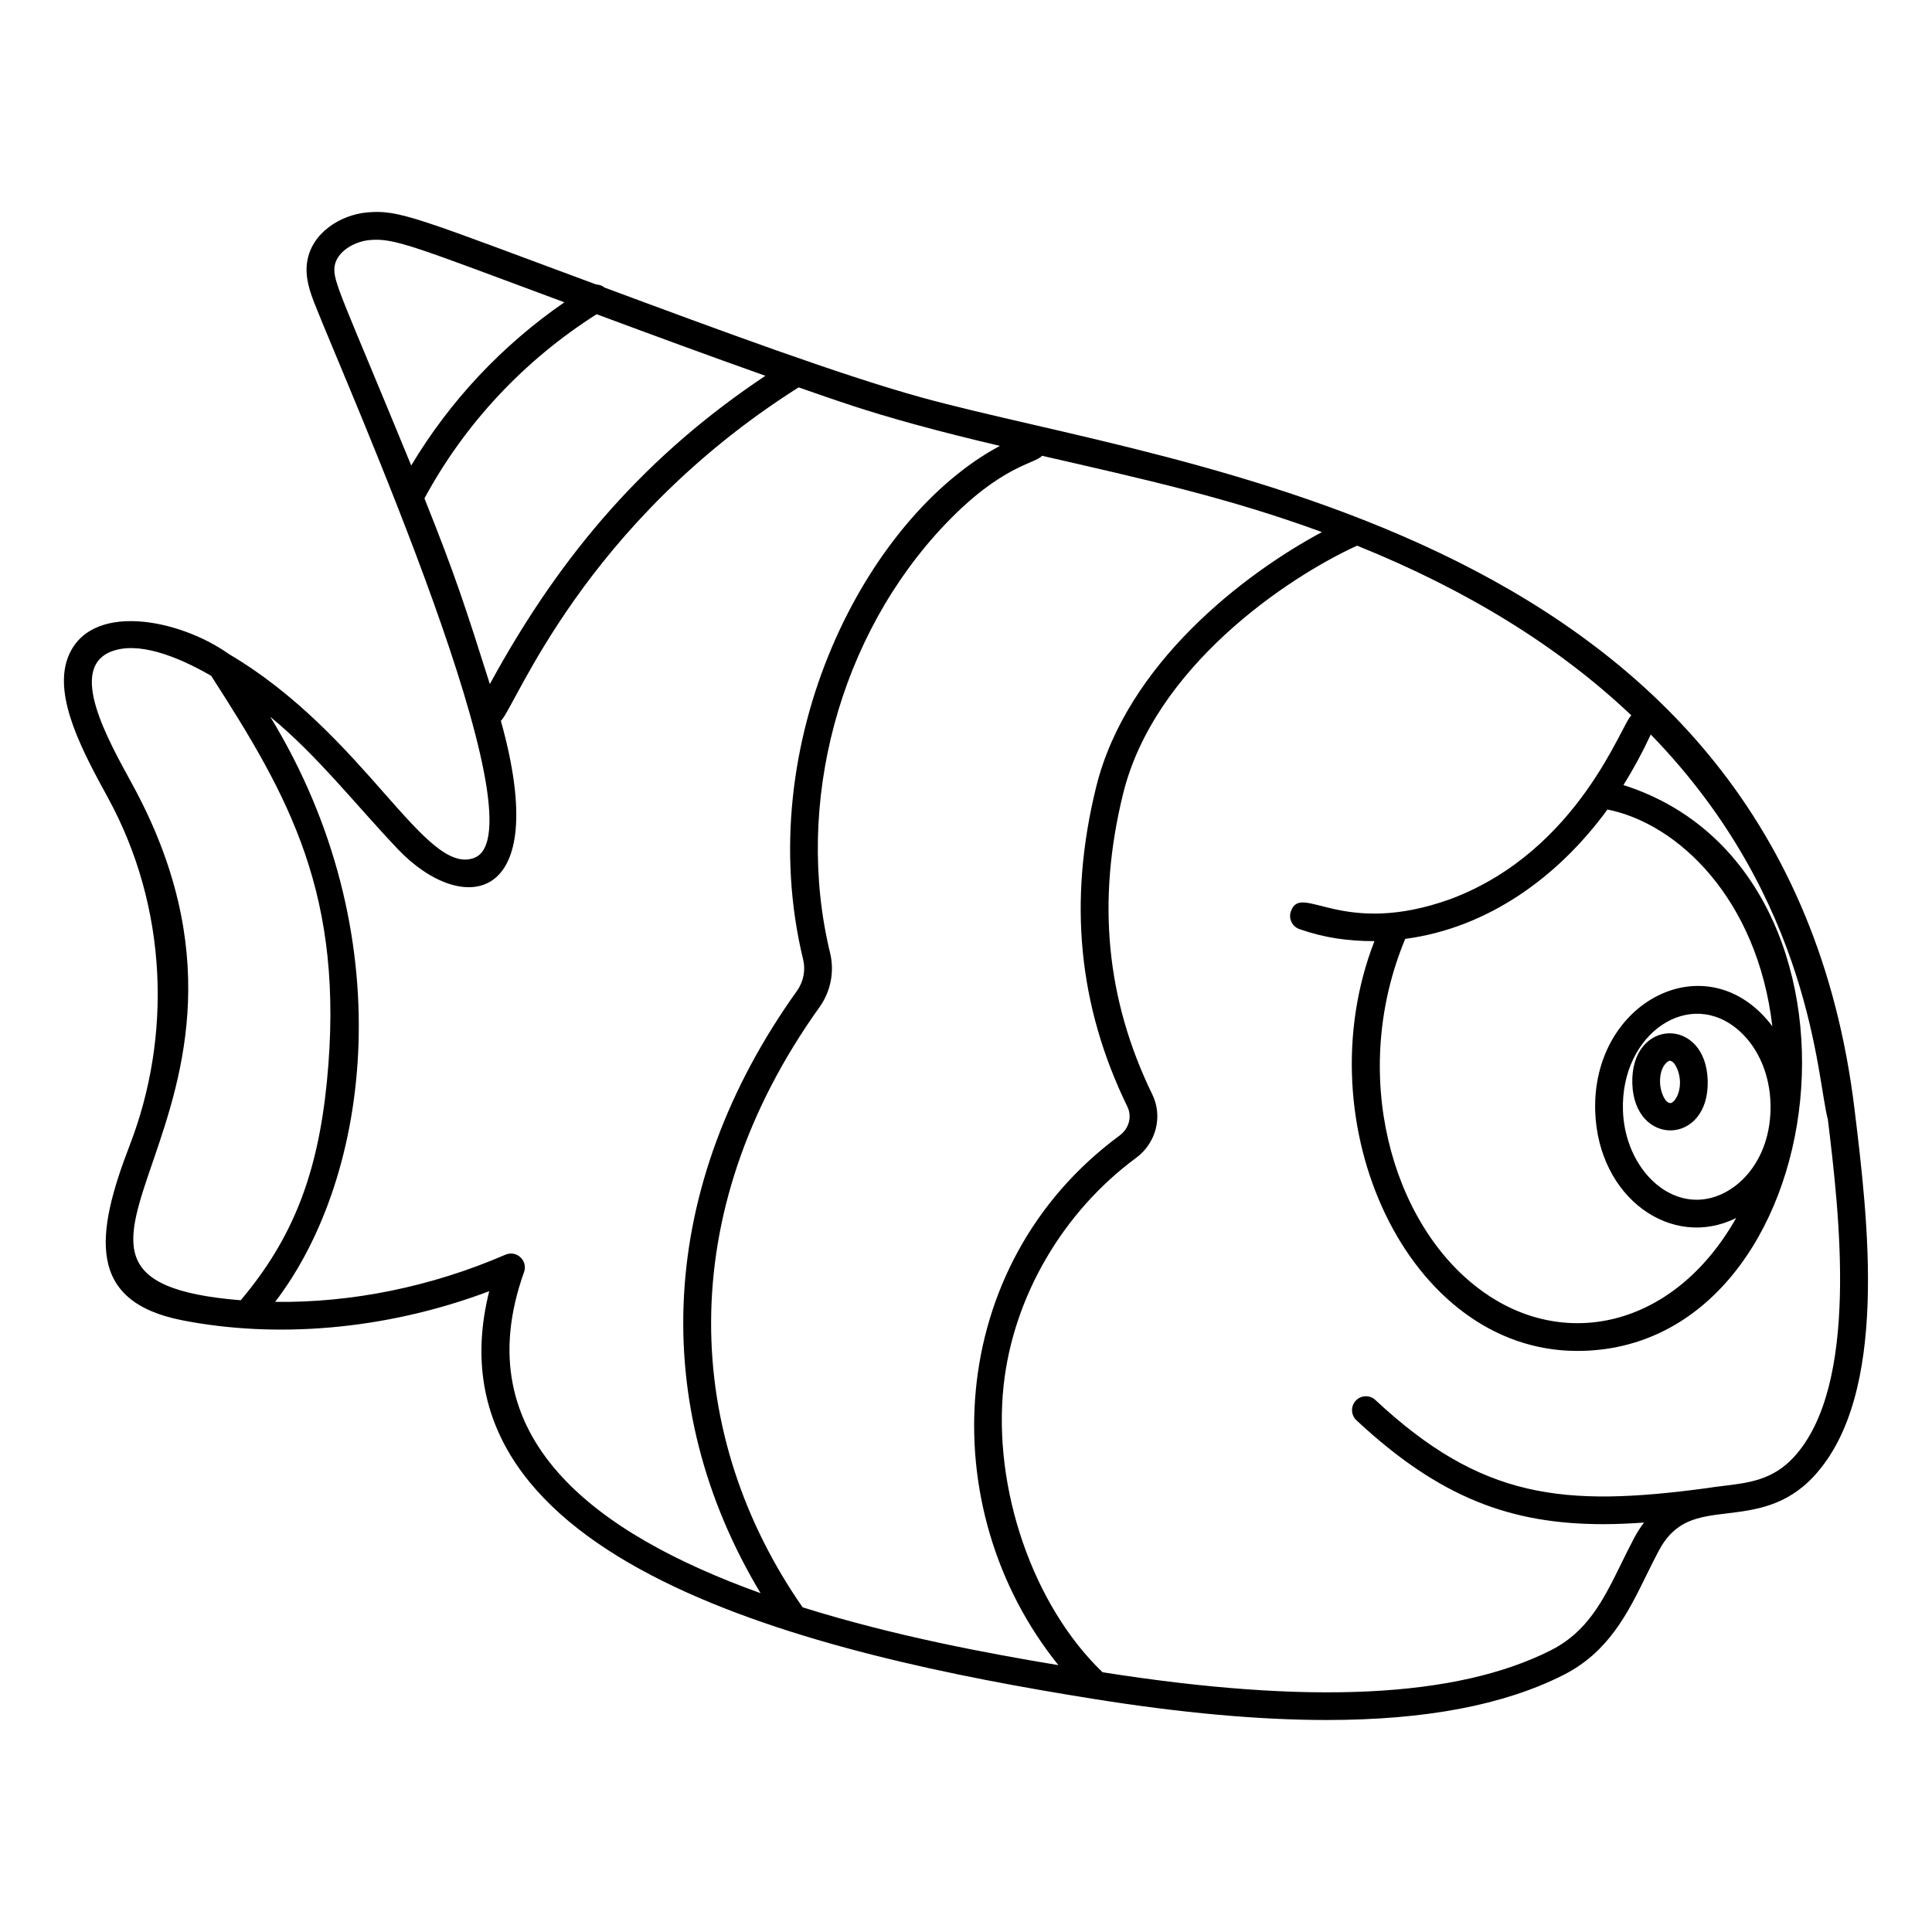<?xml version="1.0" encoding="UTF-8"?>
<!-- Uploaded to: ICON Repo, www.svgrepo.com, Generator: ICON Repo Mixer Tools -->
<svg fill="#000000" width="800px" height="800px" version="1.1" viewBox="144 144 512 512" xmlns="http://www.w3.org/2000/svg">
 <g>
  <path d="m576.58 431.16c0.516 16.887 20.457 16.453 19.98-0.809-0.469-17.086-20.504-16.543-19.98 0.809zm12.629-0.605c0.098 3.519-1.598 5.742-2.551 5.777-1.43 0-2.656-3.055-2.727-5.394-0.156-5.176 2.945-6.129 2.574-5.809 1.402 0 2.641 3.106 2.703 5.426z"/>
  <path d="m178.4 447.45c-9.234 23.883-11.363 41.465 13.859 46.434 24.434 4.805 53.48 2.812 81.391-7.703-18.133 72.316 87.082 96.383 160.2 108.06 23.258 3.719 43.785 5.578 61.746 5.578 26.152 0 46.867-3.949 62.609-11.867 12.078-6.078 17.168-16.441 22.09-26.461 1.039-2.113 2.094-4.258 3.231-6.41 4.414-8.355 10.477-9.086 18.148-10.016 7.359-0.891 15.699-1.895 23.082-9.906 19.949-21.645 14.266-67.844 10.738-97.016-18.617-154.36-179.3-170.04-247.38-188.84-21.488-5.938-53.512-17.805-83.895-29.09-0.633-0.527-1.395-0.785-2.203-0.816-47.547-17.648-52.281-19.879-60.73-19.105-7.035 0.648-14.762 5.391-15.902 13.203-0.625 4.285 0.984 8.398 2.051 11.121 8.457 21.555 61.156 139.7 42.199 146.75-13.055 4.863-28.852-32.727-64.992-54.051-13.227-9.395-37.215-14.102-42.734 1.168-3.773 10.434 4.254 25.121 10.699 36.926 15.973 29.215 16.863 63.379 5.789 92.039zm450-6.812c2.981 24.629 8.527 70.48-9.039 89.539-5.543 6.016-11.867 6.781-18.555 7.59-1.52 0.184-3.074 0.371-4.644 0.629-37.863 5.062-59.523 2.879-87.676-23.387-1.484-1.383-3.809-1.305-5.195 0.18-1.387 1.484-1.305 3.812 0.18 5.199 22.25 20.762 41.203 27.531 65.473 27.531 3.449 0 7.047-0.172 10.738-0.422-0.93 1.215-1.816 2.582-2.644 4.148-1.172 2.215-2.258 4.43-3.328 6.606-4.789 9.75-8.926 18.168-18.797 23.133-24.945 12.555-63.805 14.438-118.73 5.777-18.395-17.641-29.156-48.688-26.211-75.988 2.527-23.422 15.648-45.969 35.102-60.32 5.32-3.926 7.133-10.988 4.309-16.789-12.234-25.148-14.77-51.23-7.742-79.734 8.266-33.523 43.363-57.219 62.004-65.723 29.297 11.812 53.547 26.828 72.691 44.98-2.449 1.719-13.711 35.703-47.688 48.586-29.207 10.625-39.789-4.496-42.551 3.356-0.672 1.914 0.336 4.016 2.25 4.688 6.644 2.336 12.934 3.195 19.895 3.195-18.844 48.441 8.793 108.6 53.77 108.6 69 0 84.391-126.98 12.219-149.96 2.625-4.203 5.043-8.68 7.246-13.398 42.871 44.094 44.016 91.438 46.922 101.98zm-58.414-82.105c18.633 3.676 39.742 23.637 43.703 57.434-16.984-22.512-47.898-6.812-46.941 22.566 0.75 22.977 20.324 36.73 37.355 28.246-16.508 29.188-45.914 35.383-67.922 18.93-23.551-17.469-34.625-57.328-19.781-92.895 22-2.914 40.621-16.496 53.586-34.281zm23.832 103.41c-10.359 0.129-19.289-10.508-19.719-23.652-0.664-20.469 17.848-32.945 31.004-20.945 4.981 4.543 7.934 11.578 8.105 19.301 0.34 15.504-9.84 25.203-19.391 25.297zm-99.484-176.94c-20.59 11.016-51.781 34.875-59.84 67.559-7.457 30.246-4.75 57.957 8.27 84.715 1.293 2.656 0.445 5.801-2.062 7.652-46.469 34.285-49.723 98.793-16.215 140.35-18.402-3.051-43.547-7.715-67.781-15.32-31.328-45.039-34.836-104.08 4.465-159.05 2.984-4.18 4.012-9.406 2.816-14.348-9.598-39.602 2.43-84.258 30.641-113.77 14.887-15.57 23.758-15.879 25.516-18.008 27.227 6.242 49.59 11.191 74.191 20.23zm-261.66-70.441c0.566-3.863 5.172-6.566 9.301-6.945 6.551-0.605 11.805 1.719 51.59 16.492-16.527 11.414-30.367 26.164-40.586 43.254-18.48-45.039-20.879-48.887-20.305-52.801zm23.809 61.516c10.699-19.812 26.418-36.613 45.633-48.805 14.688 5.457 29.664 10.984 44.723 16.316-30.809 20.547-53.68 46.168-73.023 81.695-6.469-20.387-9.059-28.52-17.332-49.207zm-7.094 92.906c16.906 17.805 41.156 15.438 27.352-33.934 4.059-4.106 21.797-52.23 78.898-88.391 10.863 3.769 17.301 6.082 30.531 9.738 7.527 2.078 15.176 3.961 22.812 5.773-35.219 18.762-66.164 78.254-52.141 136.11 0.691 2.859 0.09 5.902-1.652 8.336-36.961 51.695-39.59 109.71-9.633 159.59-43.844-15.766-78.391-41.168-62.68-85.086 1.082-3.023-1.977-5.887-4.922-4.613-19.727 8.531-40.754 12.766-61.043 12.504 25.645-33.469 33.723-97.645-1.273-155.04 12.445 10.215 22.543 23.215 33.75 35.008zm-75.934-52.309c6.941-2.75 17.113 1.004 26.508 6.418 20.559 31.941 35.566 58.051 30.664 107.58-2.449 24.738-9.141 41.66-22.832 57.91-71.023-5.773 19.27-48.848-28.719-136.71-6.535-11.961-17.133-30.645-5.621-35.203z"/>
 </g>
</svg>
